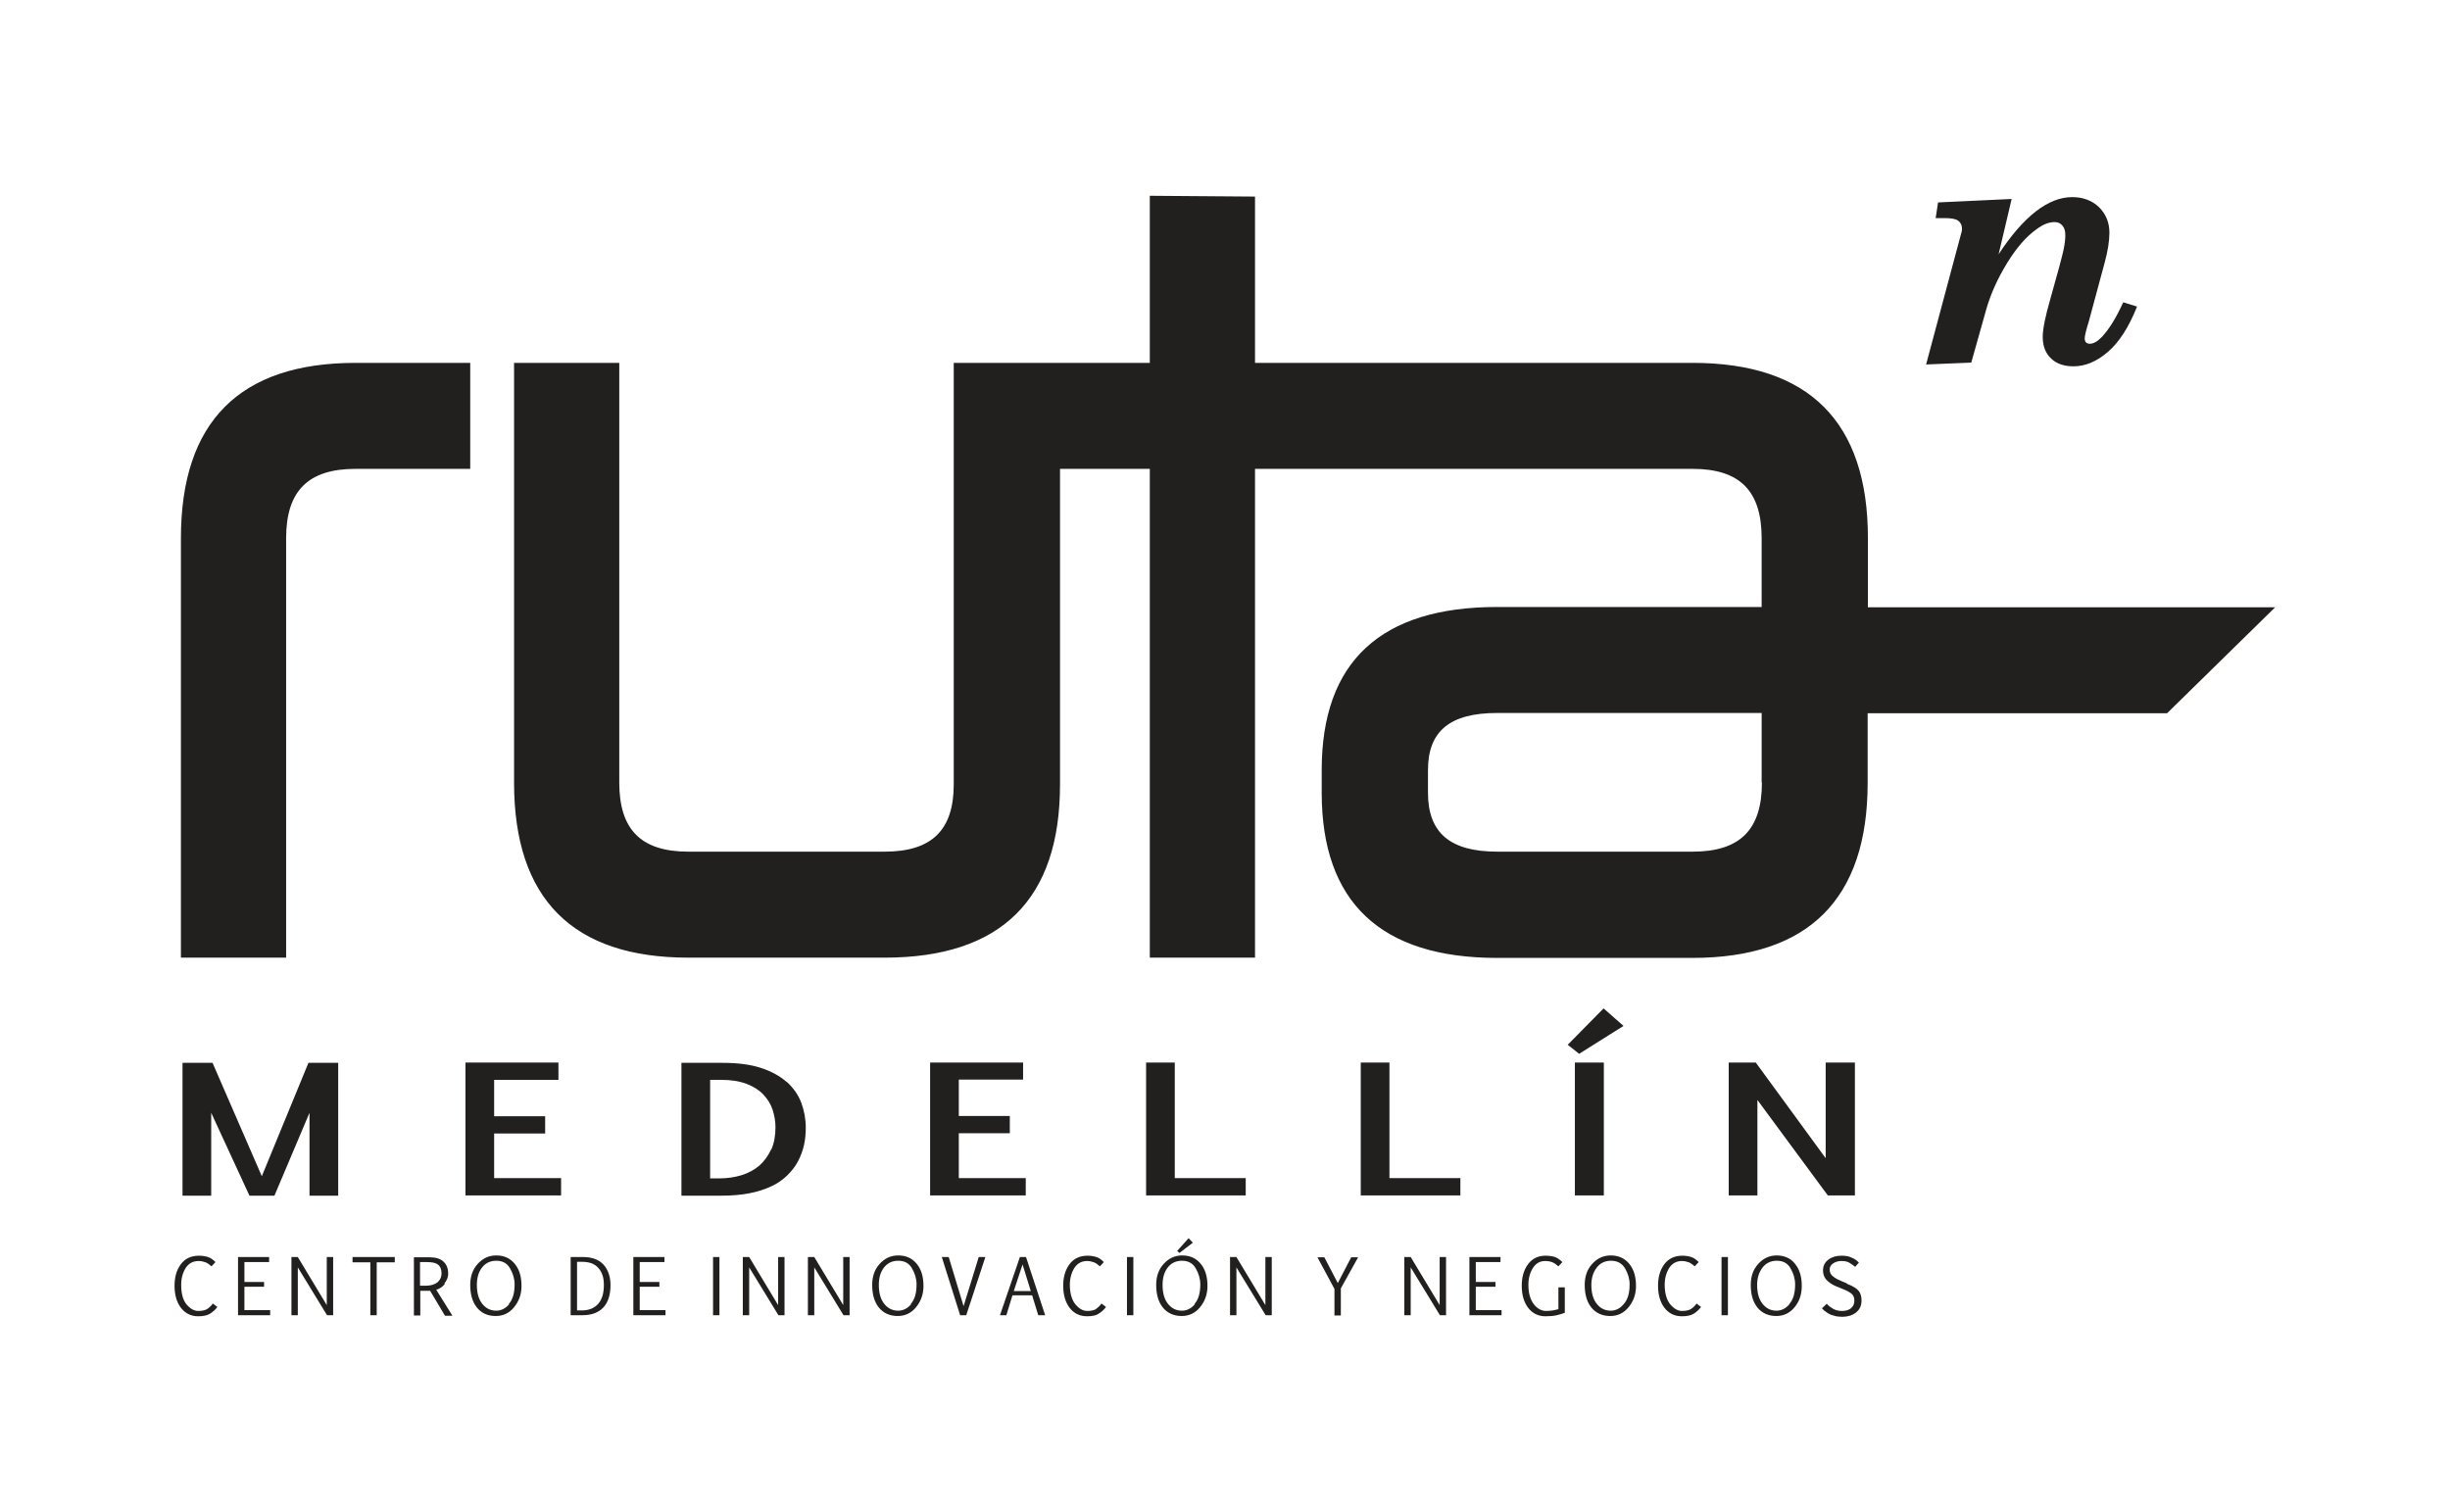 <?xml version="1.0" encoding="UTF-8"?>
<svg id="Capa_1" data-name="Capa 1" xmlns="http://www.w3.org/2000/svg" viewBox="0 0 92.22 56.92">
  <defs>
    <style>
      .cls-1 {
        fill: #221f1f;
      }
    </style>
  </defs>
  <path class="cls-1" d="M9.86,44.29l-1.86-4.28h-1.13v5h1.08v-3.12l1.44,3.12h.94l1.32-3.12v3.12h1.08v-5h-1.12l-1.76,4.28ZM18.6,42.67h1.92v-.65h-1.92v-1.37h2.42v-.65h-3.5v5h3.6v-.65h-2.52v-1.69ZM29.61,40.73c-.25-.22-.57-.4-.97-.53-.4-.13-.88-.19-1.44-.19h-1.55v5h1.51c.39,0,.74-.03,1.05-.09.31-.06.58-.15.82-.26.24-.11.43-.25.6-.41.16-.16.3-.33.4-.52.1-.19.18-.39.23-.61.05-.22.07-.44.07-.67,0-.33-.06-.64-.17-.94-.11-.29-.29-.55-.54-.78ZM29.02,43.28c-.11.24-.26.44-.44.6-.19.16-.41.28-.67.36-.26.08-.54.12-.85.12h-.33v-3.71h.41c.38,0,.69.05.96.15.26.1.47.23.63.4.16.17.28.36.35.57.07.22.11.44.11.66,0,.32-.05.61-.16.85ZM38.51,40.65v-.65h-3.5v5h3.6v-.65h-2.52v-1.69h1.92v-.65h-1.92v-1.37h2.42ZM43.14,40v5h3.75v-.65h-2.67v-4.35h-1.09ZM52.3,40h-1.08v5h3.75v-.65h-2.67v-4.35ZM61.11,38.62l-.75-.66-1.35,1.37.43.34,1.67-1.05ZM60.37,40h-1.09v5h1.09v-5ZM66.16,41.42l2.64,3.58h1.02v-5h-1.1v3.6l-2.63-3.6h-1.02v5h1.08v-3.58ZM7.81,49.27c-.07.05-.19.08-.35.08s-.31-.09-.45-.26c-.13-.17-.19-.41-.19-.73,0-.24.06-.45.17-.63.12-.18.28-.26.49-.26.09,0,.18.02.26.05.08.03.15.09.22.15l.15-.16c-.09-.09-.18-.16-.28-.19-.1-.03-.21-.05-.34-.05-.3,0-.53.11-.69.33-.16.22-.23.49-.23.8,0,.34.08.62.24.83.16.21.38.32.65.32.19,0,.34-.03.45-.1.11-.07.2-.15.27-.25l-.17-.13c-.06.09-.13.15-.2.2ZM9.2,48.44h.74v-.18h-.74v-.75h.93v-.19h-1.17v2.19h1.21v-.19h-.97v-.88ZM12.3,49.13l-1.09-1.81h-.24v2.19h.24v-1.8l1.1,1.8h.23v-2.19h-.24v1.81ZM13.26,47.52h.68v1.99h.24v-1.99h.68v-.2h-1.59v.2ZM16.73,48.31c.09-.11.14-.23.14-.36,0-.2-.06-.35-.18-.46-.12-.11-.29-.16-.52-.16h-.59v2.19h.24v-.93c.23,0,.36,0,.37,0l.56.94h.28l-.61-.98c.12-.03.23-.1.32-.21ZM16.04,48.4h-.23v-.89h.26c.2,0,.34.03.42.1.09.07.13.18.13.33,0,.13-.05.24-.15.33-.1.08-.25.13-.43.13ZM18.68,47.26c-.28,0-.51.11-.7.32-.19.21-.28.47-.28.79,0,.35.08.64.25.85.17.21.4.32.71.32.28,0,.51-.11.69-.33.18-.22.28-.48.28-.8,0-.35-.08-.62-.25-.83-.17-.21-.4-.32-.7-.32ZM19.17,49.09c-.14.17-.31.25-.49.25-.21,0-.38-.08-.52-.25-.14-.17-.21-.41-.21-.72,0-.26.06-.48.19-.65.13-.17.31-.26.54-.26s.41.09.52.29c.11.19.17.39.17.6,0,.33-.07.57-.22.74ZM21.95,47.32h-.47v2.19h.45c.34,0,.6-.1.78-.29.18-.19.27-.48.27-.84,0-.32-.09-.58-.26-.77-.17-.19-.43-.29-.78-.29ZM22.51,49.09c-.15.16-.35.24-.61.24h-.18v-1.83h.18c.28,0,.48.07.62.23.14.15.21.36.21.64,0,.32-.07.55-.22.72ZM24.08,48.44h.74v-.18h-.74v-.75h.93v-.19h-1.17v2.19h1.21v-.19h-.97v-.88ZM26.84,49.51h.24v-2.19h-.24v2.19ZM29.29,49.13l-1.09-1.81h-.24v2.19h.24v-1.8l1.1,1.8h.23v-2.19h-.24v1.81ZM31.74,49.13l-1.09-1.81h-.24v2.19h.24v-1.8l1.1,1.8h.23v-2.19h-.24v1.81ZM33.81,47.26c-.28,0-.51.11-.7.32-.19.21-.28.47-.28.79,0,.35.08.64.25.85.17.21.41.32.71.32.28,0,.51-.11.69-.33.18-.22.28-.48.28-.8,0-.35-.08-.62-.25-.83-.17-.21-.4-.32-.7-.32ZM34.3,49.09c-.14.17-.31.25-.49.25-.21,0-.38-.08-.52-.25-.14-.17-.21-.41-.21-.72,0-.26.06-.48.19-.65.13-.17.31-.26.54-.26s.41.09.52.29c.11.19.17.39.17.6,0,.33-.07.57-.22.74ZM36.27,49.17l-.56-1.85h-.26l.69,2.19h.23l.72-2.19h-.25l-.57,1.85ZM38.39,47.32l-.75,2.19h.24l.23-.75h.74l.23.75h.26l-.72-2.19h-.23ZM38.16,48.6l.33-1,.31,1h-.64ZM41.27,49.27c-.07.05-.19.08-.35.08s-.31-.09-.45-.26c-.13-.17-.2-.41-.2-.73,0-.24.06-.45.17-.63.12-.18.28-.26.48-.26.09,0,.18.02.26.05.08.03.15.09.22.15l.15-.16c-.09-.09-.18-.16-.28-.19-.1-.03-.21-.05-.33-.05-.3,0-.53.11-.69.33-.16.22-.23.49-.23.8,0,.34.08.62.24.83.16.21.38.32.66.32.19,0,.34-.03.44-.1.11-.07.2-.15.27-.25l-.17-.13c-.06.09-.13.15-.2.2ZM42.42,49.51h.24v-2.19h-.24v2.19ZM44.39,47.17l.51-.39-.16-.17-.43.48.09.08ZM44.5,47.26c-.28,0-.51.11-.7.32-.19.21-.28.47-.28.79,0,.35.08.64.25.85.17.21.41.32.71.32.28,0,.51-.11.69-.33.18-.22.28-.48.28-.8,0-.35-.08-.62-.25-.83-.17-.21-.4-.32-.7-.32ZM44.98,49.09c-.14.17-.31.25-.49.25-.21,0-.38-.08-.52-.25-.14-.17-.21-.41-.21-.72,0-.26.06-.48.19-.65.13-.17.31-.26.54-.26s.41.09.52.29c.11.19.17.39.17.6,0,.33-.07.57-.22.74ZM47.63,49.13l-1.09-1.81h-.24v2.19h.24v-1.8l1.1,1.8h.23v-2.19h-.24v1.81ZM50.36,48.31l-.51-.98h-.26l.64,1.19v1h.24v-1.02l.65-1.17h-.26l-.51.98ZM54.19,49.13l-1.09-1.81h-.24v2.19h.24v-1.8l1.1,1.8h.23v-2.19h-.24v1.81ZM55.55,48.44h.74v-.18h-.74v-.75h.93v-.19h-1.17v2.19h1.21v-.19h-.97v-.88ZM58.67,49.28c-.06.02-.14.03-.22.05-.08.01-.16.02-.25.02-.18,0-.34-.09-.47-.26-.13-.17-.2-.41-.2-.73,0-.24.06-.45.17-.63.12-.18.27-.26.46-.26.12,0,.21.02.28.05.07.03.14.08.22.15l.15-.16c-.1-.09-.19-.16-.28-.19-.09-.03-.21-.05-.36-.05-.28,0-.5.11-.66.33-.16.22-.23.49-.23.8,0,.34.08.62.24.83.16.21.38.32.65.32.16,0,.31-.01.43-.04.12-.03.22-.06.3-.09v-.96h-.24v.82ZM60.63,47.26c-.28,0-.51.11-.7.32-.19.21-.28.47-.28.79,0,.35.08.64.25.85.17.21.41.32.71.32.28,0,.51-.11.69-.33.18-.22.28-.48.28-.8,0-.35-.08-.62-.25-.83-.17-.21-.4-.32-.7-.32ZM61.12,49.09c-.14.17-.31.25-.49.25-.21,0-.38-.08-.52-.25-.14-.17-.21-.41-.21-.72,0-.26.07-.48.2-.65.13-.17.31-.26.54-.26s.41.09.53.29c.11.19.17.39.17.6,0,.33-.07.57-.22.74ZM63.66,49.27c-.07.05-.19.08-.35.08s-.31-.09-.45-.26c-.13-.17-.2-.41-.2-.73,0-.24.06-.45.17-.63.12-.18.28-.26.48-.26.09,0,.18.02.26.05.08.03.15.09.22.15l.15-.16c-.09-.09-.18-.16-.28-.19-.1-.03-.21-.05-.33-.05-.3,0-.53.11-.69.33-.16.22-.23.49-.23.8,0,.34.08.62.24.83.16.21.38.32.66.32.19,0,.34-.03.45-.1.11-.07.19-.15.27-.25l-.17-.13c-.06.09-.13.15-.2.2ZM64.8,49.51h.24v-2.19h-.24v2.19ZM66.88,47.26c-.28,0-.51.11-.7.32-.19.21-.28.47-.28.79,0,.35.08.64.25.85.17.21.41.32.71.32.28,0,.51-.11.69-.33.18-.22.27-.48.27-.8,0-.35-.08-.62-.25-.83-.16-.21-.4-.32-.7-.32ZM67.36,49.09c-.14.17-.31.25-.49.25-.21,0-.38-.08-.52-.25-.14-.17-.21-.41-.21-.72,0-.26.07-.48.2-.65.13-.17.31-.26.54-.26s.41.09.52.29c.11.19.17.39.17.6,0,.33-.07.57-.22.74ZM69.51,48.31l-.21-.09c-.1-.04-.2-.09-.29-.16-.1-.07-.14-.16-.14-.27,0-.09.04-.17.13-.23.09-.06.19-.09.32-.09.12,0,.22.02.3.07.08.05.15.1.21.15l.14-.16c-.08-.09-.18-.15-.28-.19-.1-.05-.22-.07-.38-.07-.19,0-.36.05-.49.15-.13.1-.2.23-.2.4s.06.3.17.4c.11.1.25.18.42.24l.12.05c.16.06.27.12.35.18.08.06.12.15.12.27s-.04.22-.13.29c-.09.07-.2.1-.34.1-.13,0-.24-.03-.33-.08-.1-.06-.18-.12-.24-.19l-.18.17c.05.06.1.1.16.14.05.04.11.07.17.1.06.02.13.04.2.06.07.01.15.02.23.02.2,0,.38-.05.52-.16.14-.11.21-.26.21-.46,0-.15-.04-.27-.11-.36-.08-.09-.22-.18-.43-.26ZM10.77,20.26c0-1.78.83-2.61,2.61-2.61h4.32v-3.99h-4.32c-4.36,0-6.57,2.22-6.57,6.6v15.79h3.96v-15.79ZM70.31,22.85v-2.59c0-4.38-2.22-6.6-6.6-6.6h-16.47v-6.26l-3.96-.03v6.29h-7.38v15.87c0,1.72-.83,2.53-2.6,2.53h-7.39c-1.78,0-2.6-.83-2.6-2.6v-15.8h-3.96v15.8c0,4.38,2.21,6.59,6.56,6.59h7.39c4.38,0,6.6-2.19,6.6-6.52v-11.88h3.38v18.4h3.96v-18.4h16.47c1.78,0,2.6.83,2.6,2.61v2.59h-9.96c-4.38,0-6.6,2.06-6.6,6.14v.85c0,4.12,2.22,6.22,6.6,6.22h7.35c4.38,0,6.6-2.22,6.6-6.59v-2.62h11.27l4.07-3.99h-15.34ZM66.32,29.46c0,1.78-.83,2.6-2.61,2.6h-7.35c-1.78,0-2.61-.71-2.61-2.22v-.85c0-1.47.83-2.15,2.6-2.15h9.96v2.62ZM72.5,13.72l1.7-.07.56-1.99c.17-.6.44-1.19.79-1.76.35-.57.72-1,1.12-1.28.24-.18.46-.26.67-.26.12,0,.21.04.29.13.08.09.11.21.11.37,0,.14-.02.33-.07.56-.05.23-.21.84-.49,1.82-.19.66-.29,1.14-.29,1.44,0,.34.1.61.31.81.2.2.49.3.85.3.44,0,.87-.18,1.29-.54.42-.36.79-.93,1.1-1.71l-.52-.16c-.26.57-.52,1-.8,1.3-.16.17-.32.26-.46.26-.06,0-.11-.02-.14-.05-.03-.03-.05-.08-.05-.15,0-.09.05-.31.16-.66l.59-2.19c.12-.44.18-.82.18-1.13,0-.38-.13-.7-.39-.96-.26-.25-.6-.38-1.01-.38-.9,0-1.83.72-2.77,2.15l.49-2.08-2.77.13-.09.59h.34c.25,0,.42.03.51.1.09.07.14.16.14.29,0,.05,0,.1-.02.15l-1.33,4.97Z"/>
</svg>